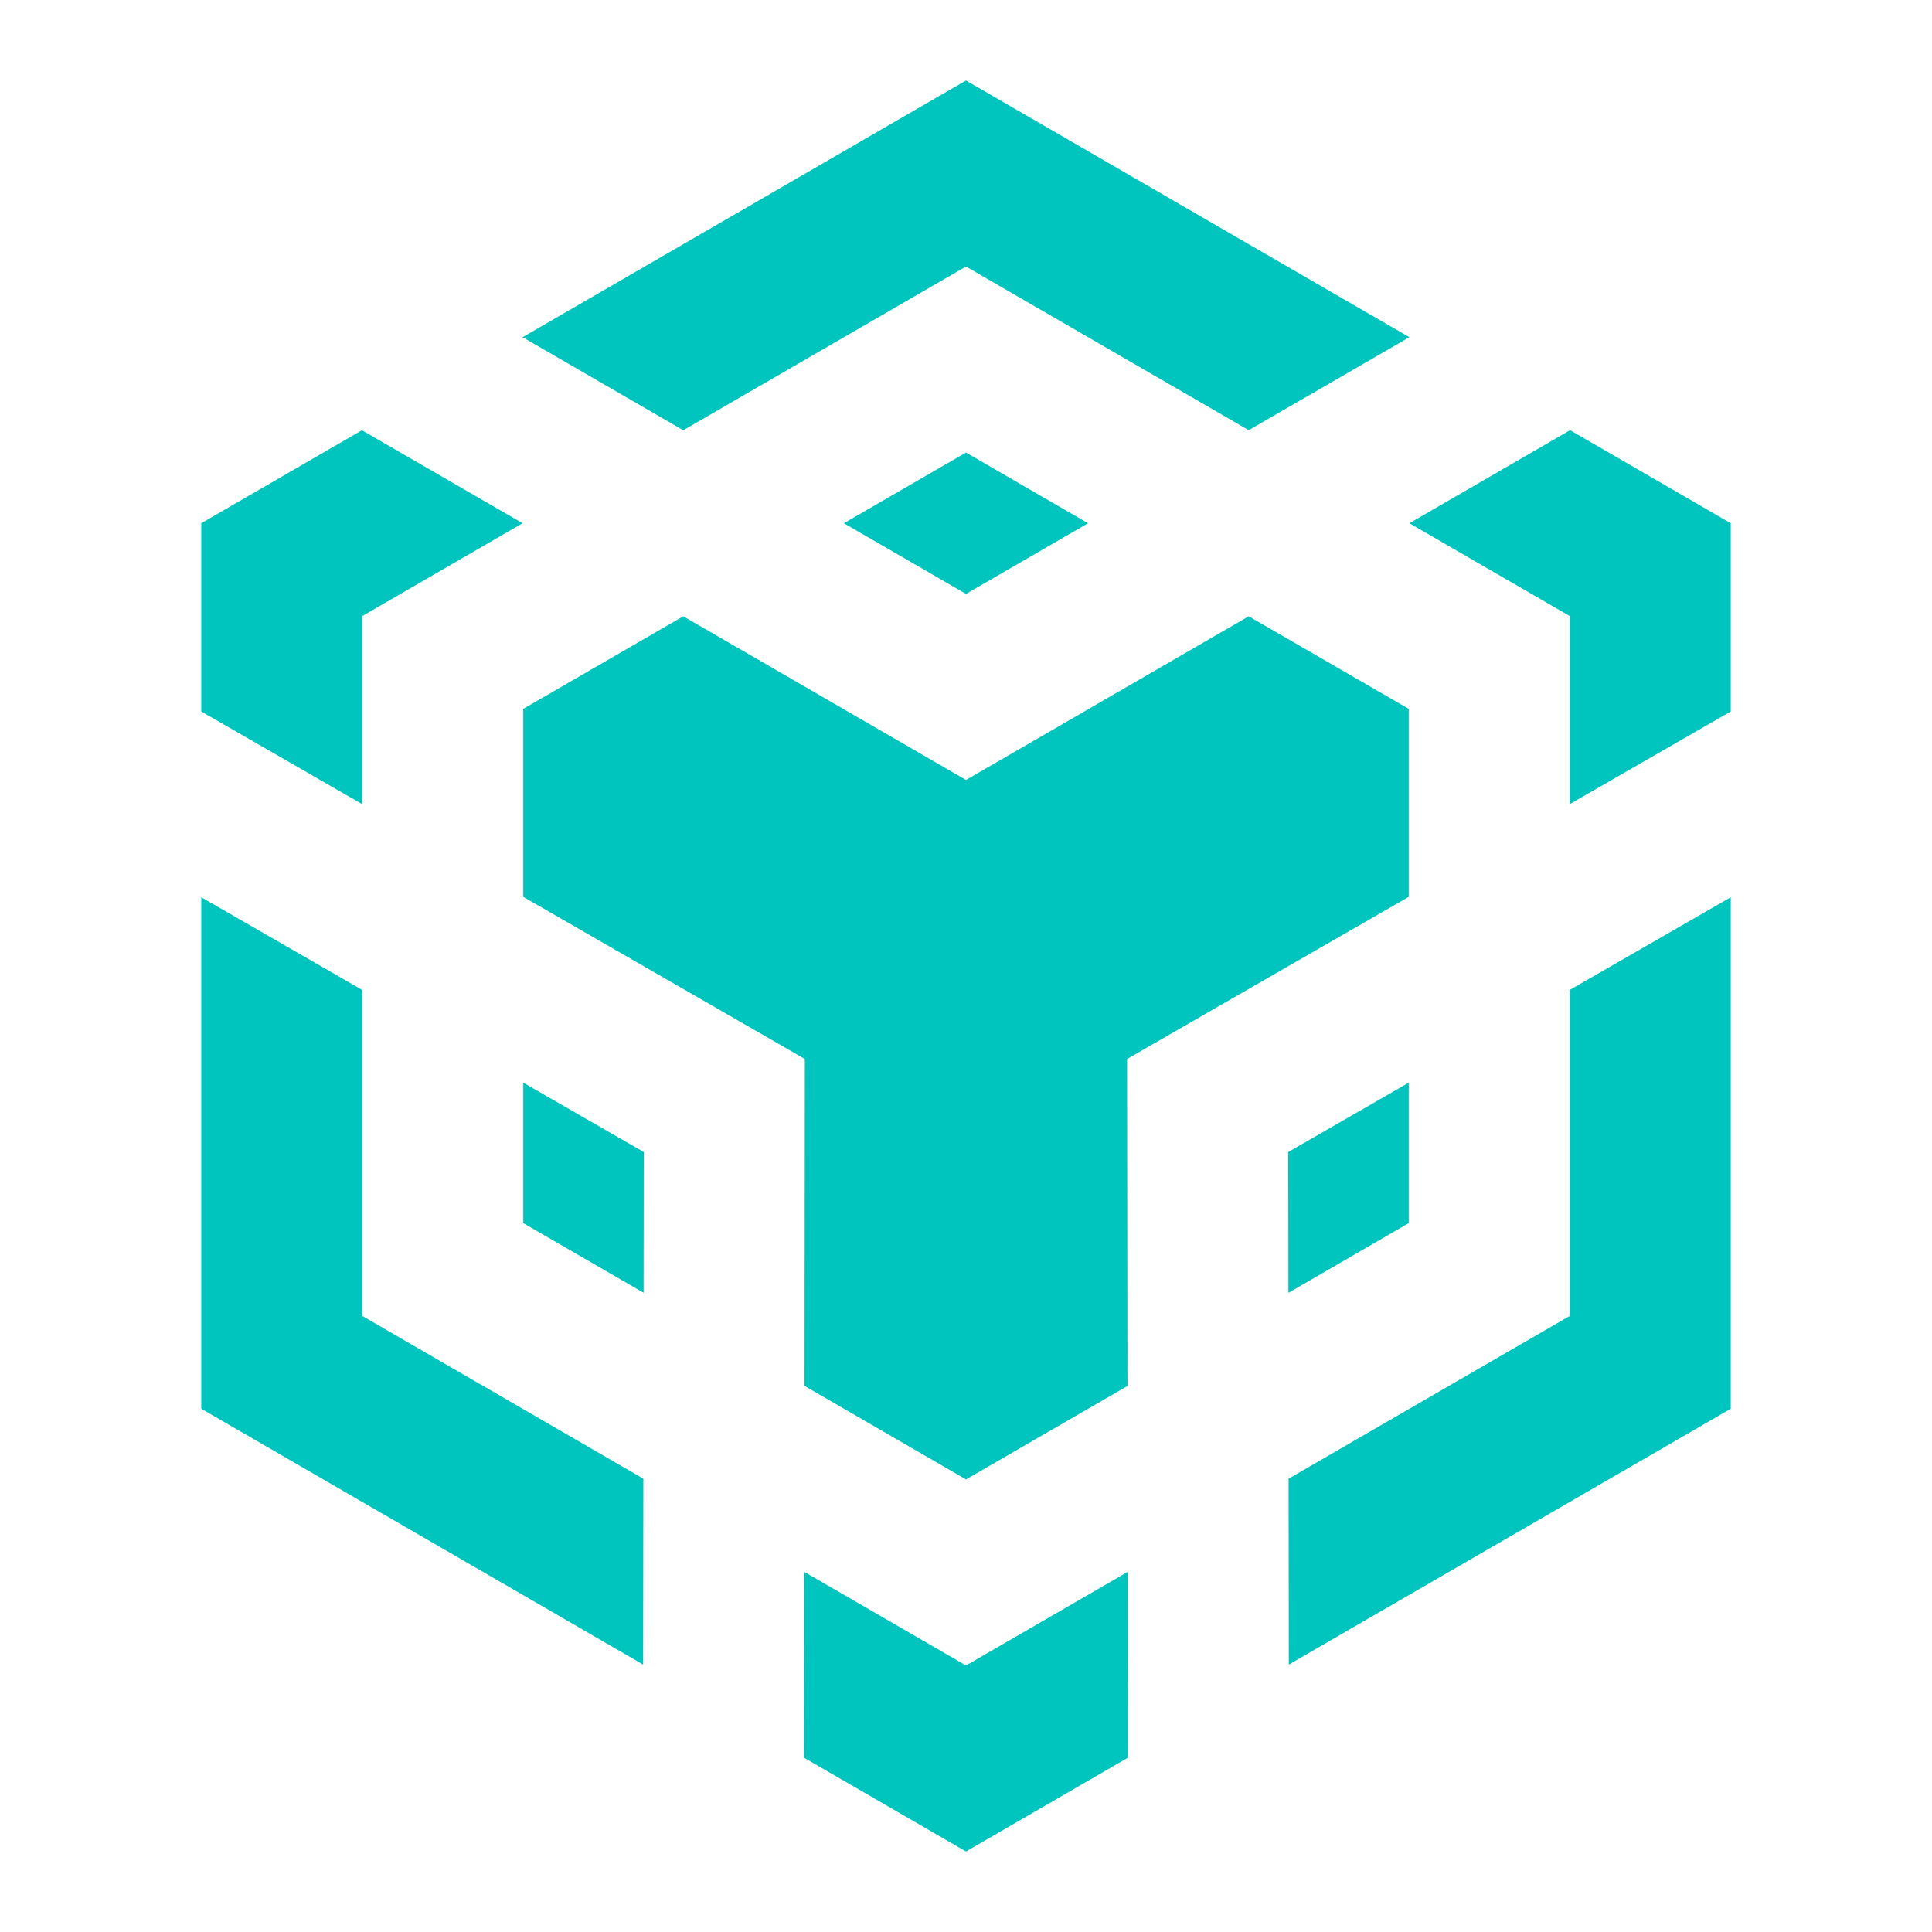 <?xml version="1.0" encoding="UTF-8"?> <svg xmlns="http://www.w3.org/2000/svg" width="24" height="24" viewBox="0 0 24 24" fill="none"><path d="M12 20.689L9.991 19.526L9.988 21.835L12 23L14.011 21.835L14.009 19.526L12 20.689ZM16.007 18.369L16.01 20.678L21.5 17.5V11.146L19.5 12.297V16.347L16.007 18.369ZM19.5 9.989L21.5 8.838V6.5L19.504 5.344L17.508 6.5L19.5 7.653V9.989ZM15.512 5.344L17.508 4.189L12 1L6.492 4.189L8.488 5.345L12 3.311L15.512 5.344ZM6.492 6.5L4.496 5.345L2.5 6.5V8.838L4.5 9.99V7.653L6.492 6.5ZM2.5 11.146L4.5 12.298V16.347L7.992 18.369L7.989 20.678L2.5 17.5V11.146ZM17.5 8.806L15.512 7.656L12 9.689L8.488 7.656L6.5 8.806V11.141L9.998 13.155L9.994 17.216L12 18.378L14.006 17.217L14.001 13.155L17.5 11.141V8.806ZM7.995 16.059L7.997 14.311L6.5 13.449V15.194L7.995 16.059ZM10.483 6.5L12 7.378L13.516 6.5L12 5.622L10.483 6.5ZM16.003 14.311L17.5 13.449V15.194L16.005 16.06L16.003 14.311Z" fill="#00C5BF"></path></svg> 